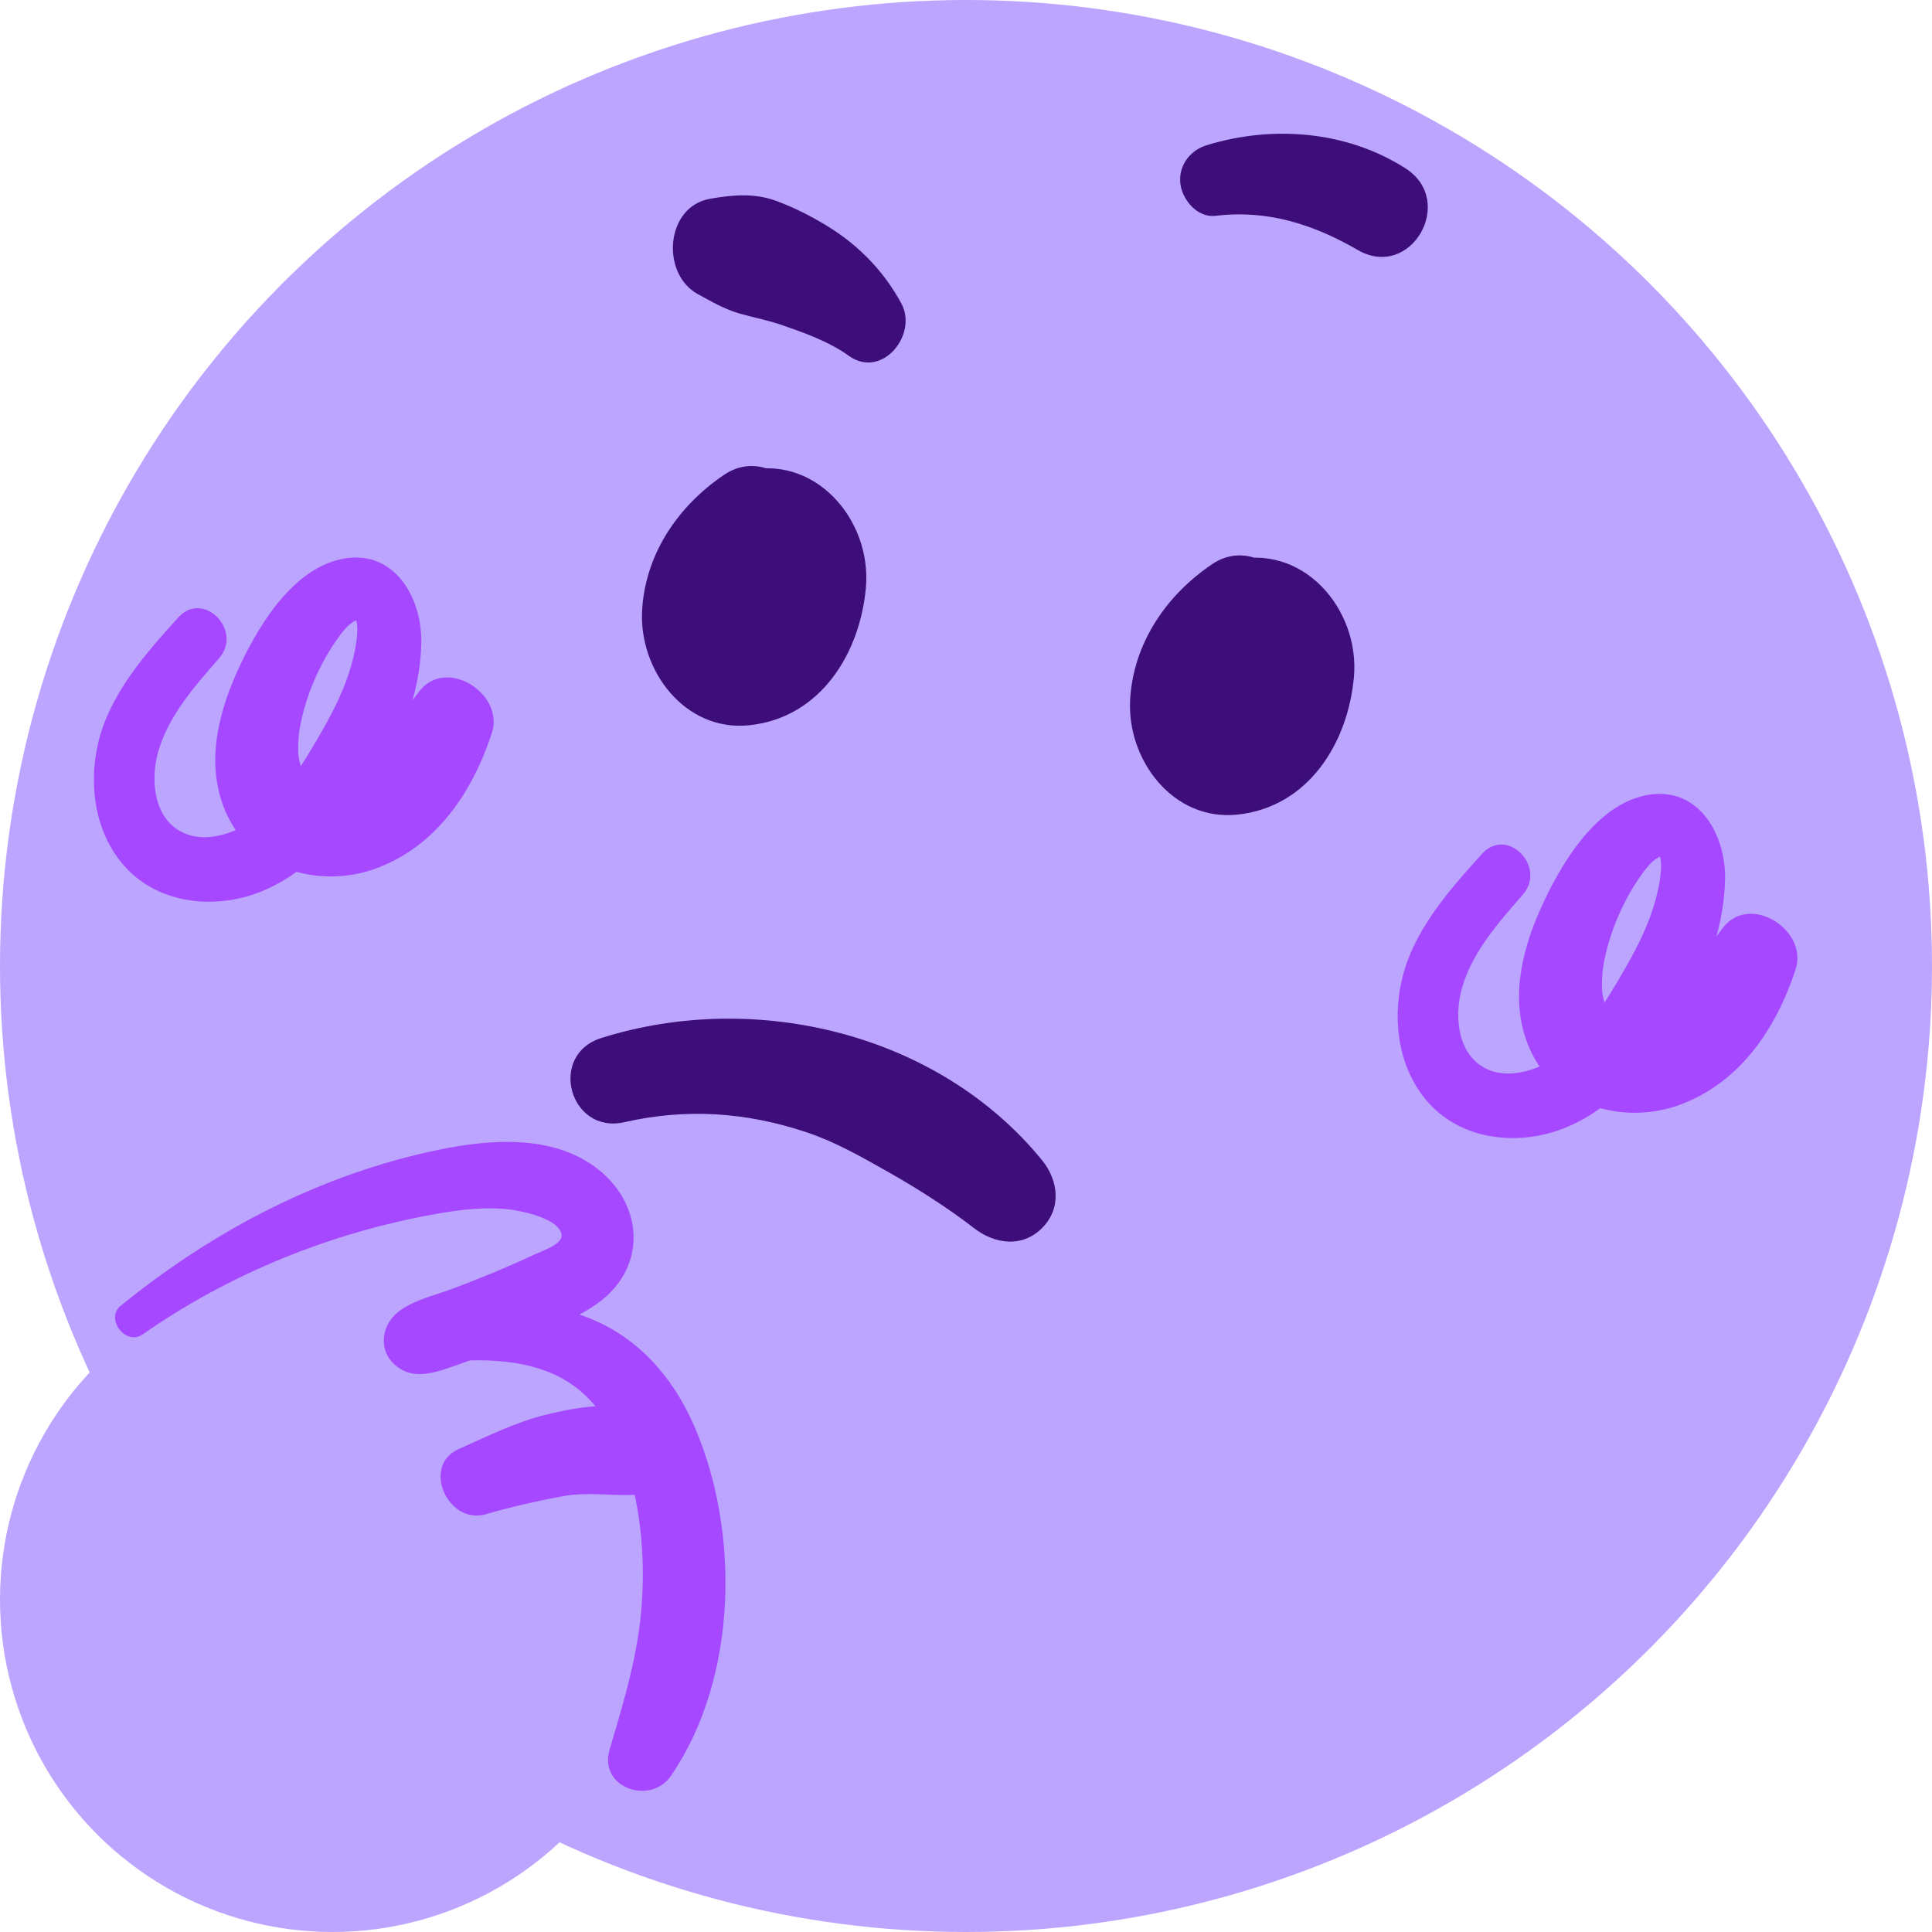 <?xml version="1.0" encoding="UTF-8"?><svg xmlns="http://www.w3.org/2000/svg" xmlns:xlink="http://www.w3.org/1999/xlink" height="500.0" id="Layer_1" preserveAspectRatio="xMidYMid meet" version="1.1" viewBox="0.0 0.0 500.0 500.0" width="500.0" x="0" xml:space="preserve" y="0" zoomAndPan="magnify"><g id="change1_1"><circle cx="250" cy="250" fill="#bca5ff" r="250"/></g><g id="change2_5"><path d="M313.745,145.979c-11.877,7.989-20.422,20.469-21.263,35.036c-0.9,15.578,11.065,31.577,27.79,29.803 c18.262-1.937,28.567-18.431,30.118-35.561c1.599-17.668-13.396-35.147-32.067-30.039c-5.33,1.458-10.35,6.019-11.559,11.559 c-0.045,0.208-0.091,0.416-0.136,0.625c-1.156,5.295-0.209,11.288,3.996,15.116c2.348,2.137,4.707,3.649,7.7,4.617 c1.84,0.438,3.698,0.637,5.571,0.598c-0.677-0.113-1.354-0.226-2.031-0.34c-1.646-0.541-3.246-1.772-4.097-3.305 c-0.953-1.717-0.104-2.954-0.76-0.504c0.825-3.079-0.706,2.013-0.736,2.128c-1.165,4.407,1.347-2.322-0.672,1.752 c-0.952,1.469-1.085,1.756-0.401,0.861c0.725-0.862,0.488-0.657-0.71,0.616c1.769-1.015,2.127-1.839,4.428-1.703 c1.999,0.118,3.249,1.335,4.757,2.477c0.346,0.509,0.692,1.019,1.038,1.528c-0.875-1.568-0.857-1.38,0.054,0.566 c-0.116-0.409-0.231-0.818-0.347-1.227c0.174,2.17,0.194,2.314,0.061,0.433c0.045-0.947,0.743-4.362-0.064-1.127 c0.367-1.471,0.696-2.947,1.259-4.361c-0.788,1.977,0.294-0.378,0.722-1.115c0.37-0.661,0.77-1.303,1.202-1.925 c-0.68,0.804-0.684,0.818-0.011,0.043c1.163-1.345,2.461-2.519,3.82-3.661C344.006,158.281,327.462,136.752,313.745,145.979 L313.745,145.979z" fill="#3d0e79"/></g><g id="change2_2"><path d="M314.629,55.855c13.335-1.64,25.305,2.212,36.778,8.852c13.706,7.932,25.568-12.664,12.35-21.128 c-15.194-9.729-34.494-11.263-51.596-5.955c-4.384,1.361-7.342,5.569-6.648,10.183C306.13,51.906,309.991,56.426,314.629,55.855 L314.629,55.855z" fill="#3d0e79"/></g><g id="change2_3"><path d="M233.27,78.538c-4.528-8.369-11.062-15.072-19.14-20.021c-4.123-2.526-8.549-4.789-13.086-6.469 c-5.803-2.148-11.273-1.637-17.235-0.617c-11.62,1.989-12.847,19.409-3.225,24.675c3.54,1.937,6.961,3.95,10.892,5.059 c3.676,1.037,7.385,1.733,11.006,3.003c5.176,1.815,11.822,4.058,17.223,7.934C228.239,98.227,237.634,86.605,233.27,78.538 L233.27,78.538z" fill="#3d0e79"/></g><g id="change1_2"><circle cx="86.029" cy="413.971" fill="#bca5ff" r="86.029"/></g><g id="change2_4"><path d="M161.609,290.418c16.096-3.671,31.551-2.571,47.014,2.578c7.163,2.385,13.632,5.988,21.133,10.247 c7.657,4.347,15.347,9.201,22.313,14.596c5.307,4.11,12.422,5.173,17.595,0c5.153-5.153,4.26-12.371,0-17.595 c-26.799-32.861-74.135-44.183-114.06-31.604C141.735,273.009,147.409,293.656,161.609,290.418L161.609,290.418z" fill="#3d0e79"/></g><g id="change2_1"><path d="M187.444,122.85c-11.877,7.989-20.422,20.469-21.263,35.036c-0.9,15.578,11.065,31.577,27.79,29.803 c18.262-1.937,28.567-18.431,30.118-35.561c1.599-17.668-13.396-35.147-32.067-30.039c-5.33,1.458-10.35,6.019-11.559,11.559 c-0.045,0.208-0.091,0.416-0.136,0.625c-1.156,5.295-0.209,11.288,3.996,15.116c2.348,2.137,4.707,3.649,7.7,4.617 c1.84,0.438,3.698,0.637,5.571,0.598c-0.677-0.113-1.354-0.226-2.031-0.34c-1.646-0.541-3.246-1.772-4.097-3.305 c-0.953-1.717-0.104-2.954-0.76-0.504c0.825-3.079-0.706,2.013-0.736,2.128c-1.165,4.407,1.347-2.322-0.672,1.752 c-0.952,1.469-1.085,1.756-0.401,0.861c0.725-0.862,0.488-0.657-0.71,0.616c1.769-1.015,2.127-1.839,4.428-1.703 c1.999,0.118,3.249,1.335,4.757,2.477c0.346,0.509,0.692,1.019,1.038,1.528c-0.875-1.568-0.857-1.38,0.054,0.566 c-0.116-0.409-0.231-0.818-0.347-1.227c0.174,2.17,0.194,2.314,0.061,0.433c0.045-0.947,0.743-4.362-0.064-1.127 c0.367-1.471,0.696-2.947,1.259-4.361c-0.788,1.977,0.294-0.378,0.722-1.115c0.37-0.661,0.77-1.303,1.202-1.925 c-0.68,0.804-0.684,0.818-0.011,0.043c1.163-1.345,2.461-2.519,3.82-3.661C217.705,135.152,201.161,113.623,187.444,122.85 L187.444,122.85z" fill="#3d0e79"/></g><g><g id="change3_3"><path d="M46.14,159.797c-8.608,9.527-17.865,19.926-20.807,32.815c-2.51,10.997-0.603,23.508,7.283,31.982 c8.786,9.441,23.154,10.822,34.718,6.234c12.511-4.963,21.165-15.575,28.438-26.485c7.504-11.257,12.94-24.083,13.259-37.794 c0.287-12.32-7.532-25.322-21.655-21.626c-12.545,3.282-21.202,18.204-26.106,29.135c-5.265,11.736-8.222,25.278-2.245,37.379 c6.918,14.005,24.432,18.489,38.404,13.276c15.58-5.813,24.834-19.714,29.855-34.99c3.334-10.145-11.695-19.794-18.715-10.894 c-5.221,6.618-9.566,14.464-16.076,19.97c-2.212,1.871-3.73,2.622-7.162,3.318c1.093-0.221-2.253,0.149-2.92,0.11 c-0.724-0.043-0.988,0.074-2.308-0.709c-1.179-0.7-2.225-2.554-2.721-5.025c-0.381-1.898-0.239-5.646,0.233-8.243 c1.496-8.239,5.269-16.959,10.257-23.687c0.898-1.212,1.981-2.555,3.251-3.413c0.595-0.401,1.191-0.765,1.892-0.931 c-0.076,0.018-0.973-0.126-1.009-0.211c0.986,2.313,0.222,6.58-0.367,9.297c-1.884,8.695-6.345,16.706-10.883,24.277 c-4.209,7.022-8.99,14.538-15.93,19.168c-5.595,3.733-14.006,5.923-19.782,1.295c-5.487-4.397-5.883-13.026-4.164-19.269 c2.61-9.471,9.518-17.171,15.816-24.418C62.952,163.155,52.625,152.621,46.14,159.797L46.14,159.797z" fill="#a548ff"/></g><g id="change3_2"><path d="M383.554,220.964c-8.608,9.527-17.865,19.926-20.807,32.815c-2.51,10.997-0.603,23.508,7.283,31.982 c8.786,9.441,23.154,10.822,34.718,6.234c12.511-4.963,21.165-15.575,28.438-26.485c7.504-11.257,12.94-24.083,13.259-37.794 c0.287-12.32-7.532-25.322-21.655-21.626c-12.545,3.282-21.202,18.204-26.106,29.135c-5.265,11.736-8.222,25.278-2.245,37.379 c6.918,14.005,24.432,18.489,38.404,13.276c15.58-5.813,24.835-19.714,29.855-34.99c3.334-10.145-11.695-19.794-18.715-10.894 c-5.221,6.618-9.566,14.464-16.076,19.97c-2.212,1.871-3.73,2.622-7.162,3.318c1.093-0.221-2.253,0.149-2.92,0.11 c-0.724-0.043-0.988,0.074-2.308-0.709c-1.179-0.7-2.225-2.554-2.721-5.025c-0.381-1.898-0.239-5.646,0.233-8.243 c1.496-8.239,5.269-16.959,10.257-23.687c0.898-1.212,1.981-2.555,3.251-3.413c0.595-0.401,1.191-0.765,1.892-0.931 c-0.076,0.018-0.973-0.126-1.009-0.211c0.986,2.313,0.222,6.58-0.367,9.297c-1.884,8.695-6.345,16.706-10.883,24.277 c-4.209,7.022-8.99,14.538-15.93,19.168c-5.595,3.733-14.006,5.923-19.782,1.295c-5.487-4.397-5.883-13.026-4.164-19.269 c2.61-9.471,9.518-17.171,15.816-24.419C400.366,224.322,390.039,213.787,383.554,220.964L383.554,220.964z" fill="#a548ff"/></g><g id="change3_4"><path d="M36.941,345.331c22.552-15.771,48.758-26.335,75.842-31.156c6.303-1.122,12.957-1.961,19.354-1.13 c3.058,0.397,12.645,2.33,13.193,6.52c0.317,2.425-5.02,4.166-6.989,5.087c-7.161,3.347-14.471,6.361-21.881,9.111 c-6.065,2.251-15.551,3.975-16.96,11.489c-0.727,3.874,0.966,7.18,4.349,9.16c4.33,2.534,9.818,0.469,14.148-1.047 c6.661-2.332,13.222-4.941,19.72-7.691c5.907-2.499,12.125-4.801,17.311-8.648c12.72-9.436,11.385-25.883-0.954-34.968 c-11.498-8.465-27.332-7.221-40.539-4.495c-30.456,6.286-58.282,20.846-82.302,40.368 C27.114,341.279,32.557,348.397,36.941,345.331L36.941,345.331z" fill="#a548ff"/></g><g id="change3_1"><path d="M108.236,352.98c11.712-1.084,24.631-2.262,35.619,2.922c9.534,4.498,15.416,13.758,18.466,23.539 c3.527,11.311,4.573,23.489,3.798,35.276c-0.871,13.238-4.604,25.439-8.353,38.066c-2.932,9.876,10.555,14.6,15.936,6.718 c17.232-25.241,17.896-63.148,5.902-90.589c-5.636-12.894-15.015-23.435-28.442-28.283c-14.225-5.136-30.102-2.372-44.627-0.218 C99.465,341.46,101.056,353.645,108.236,352.98L108.236,352.98z" fill="#a548ff"/></g><g id="change3_5"><path d="M125.751,391.88c6.516-1.896,13.024-3.382,19.691-4.628c6.311-1.179,12.268-0.166,18.574-0.362 c12.875-0.4,14.047-17.048,2.898-21.411c-7.744-3.031-17.58-1.298-25.42,0.589c-7.904,1.902-15.437,5.685-22.84,8.977 C109.025,379.326,115.9,394.746,125.751,391.88L125.751,391.88z" fill="#a548ff"/></g></g></svg>